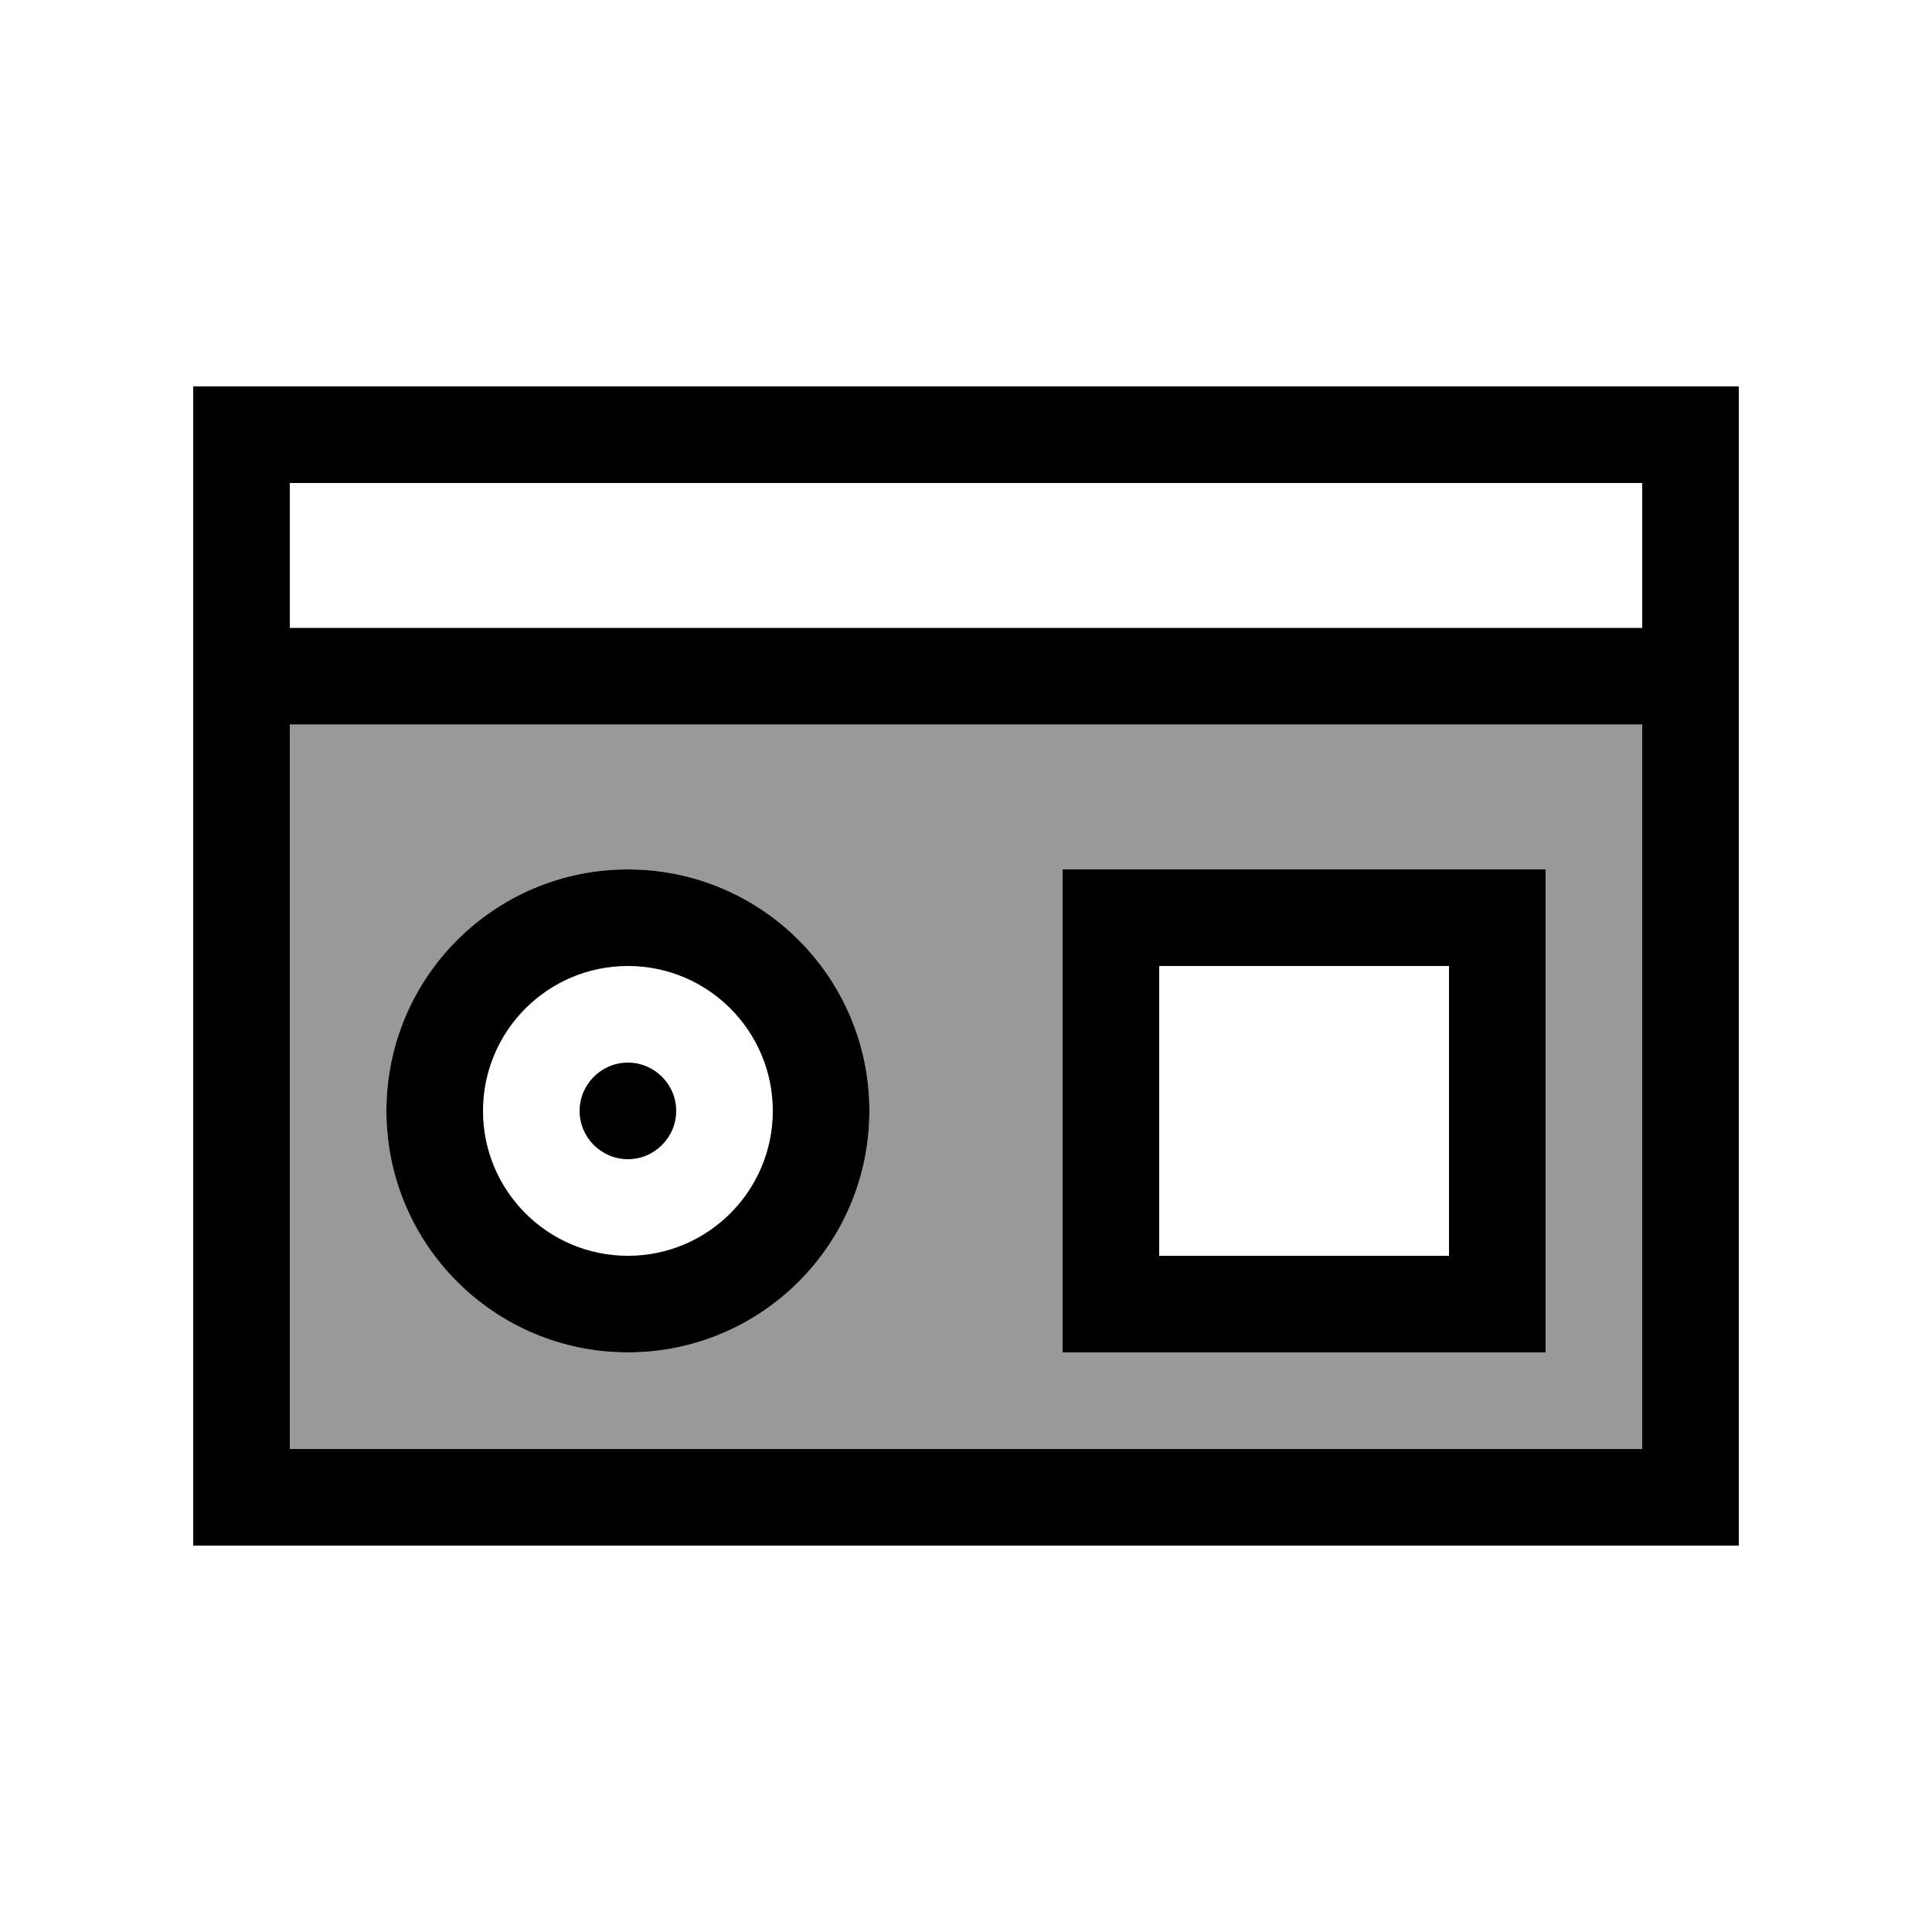 <svg xmlns="http://www.w3.org/2000/svg" viewBox="0 0 640 640"><!--! Font Awesome Pro 7.1.0 by @fontawesome - https://fontawesome.com License - https://fontawesome.com/license (Commercial License) Copyright 2025 Fonticons, Inc. --><path opacity=".4" fill="currentColor" d="M96 240L96 480L544 480L544 240L96 240zM288 368C288 412.2 252.2 448 208 448C163.8 448 128 412.2 128 368C128 323.8 163.8 288 208 288C252.2 288 288 323.8 288 368zM352 288L512 288L512 448L352 448L352 288z"/><path fill="currentColor" d="M544 160L544 208L96 208L96 160L544 160zM96 480L96 240L544 240L544 480L96 480zM96 128L64 128L64 512L576 512L576 128L96 128zM384 320L480 320L480 416L384 416L384 320zM352 288L352 448L512 448L512 288L352 288zM208 320C234.5 320 256 341.5 256 368C256 394.5 234.5 416 208 416C181.5 416 160 394.5 160 368C160 341.5 181.5 320 208 320zM208 448C252.2 448 288 412.2 288 368C288 323.8 252.2 288 208 288C163.8 288 128 323.8 128 368C128 412.2 163.8 448 208 448zM208 384C216.8 384 224 376.8 224 368C224 359.2 216.8 352 208 352C199.2 352 192 359.2 192 368C192 376.8 199.2 384 208 384z"/></svg>